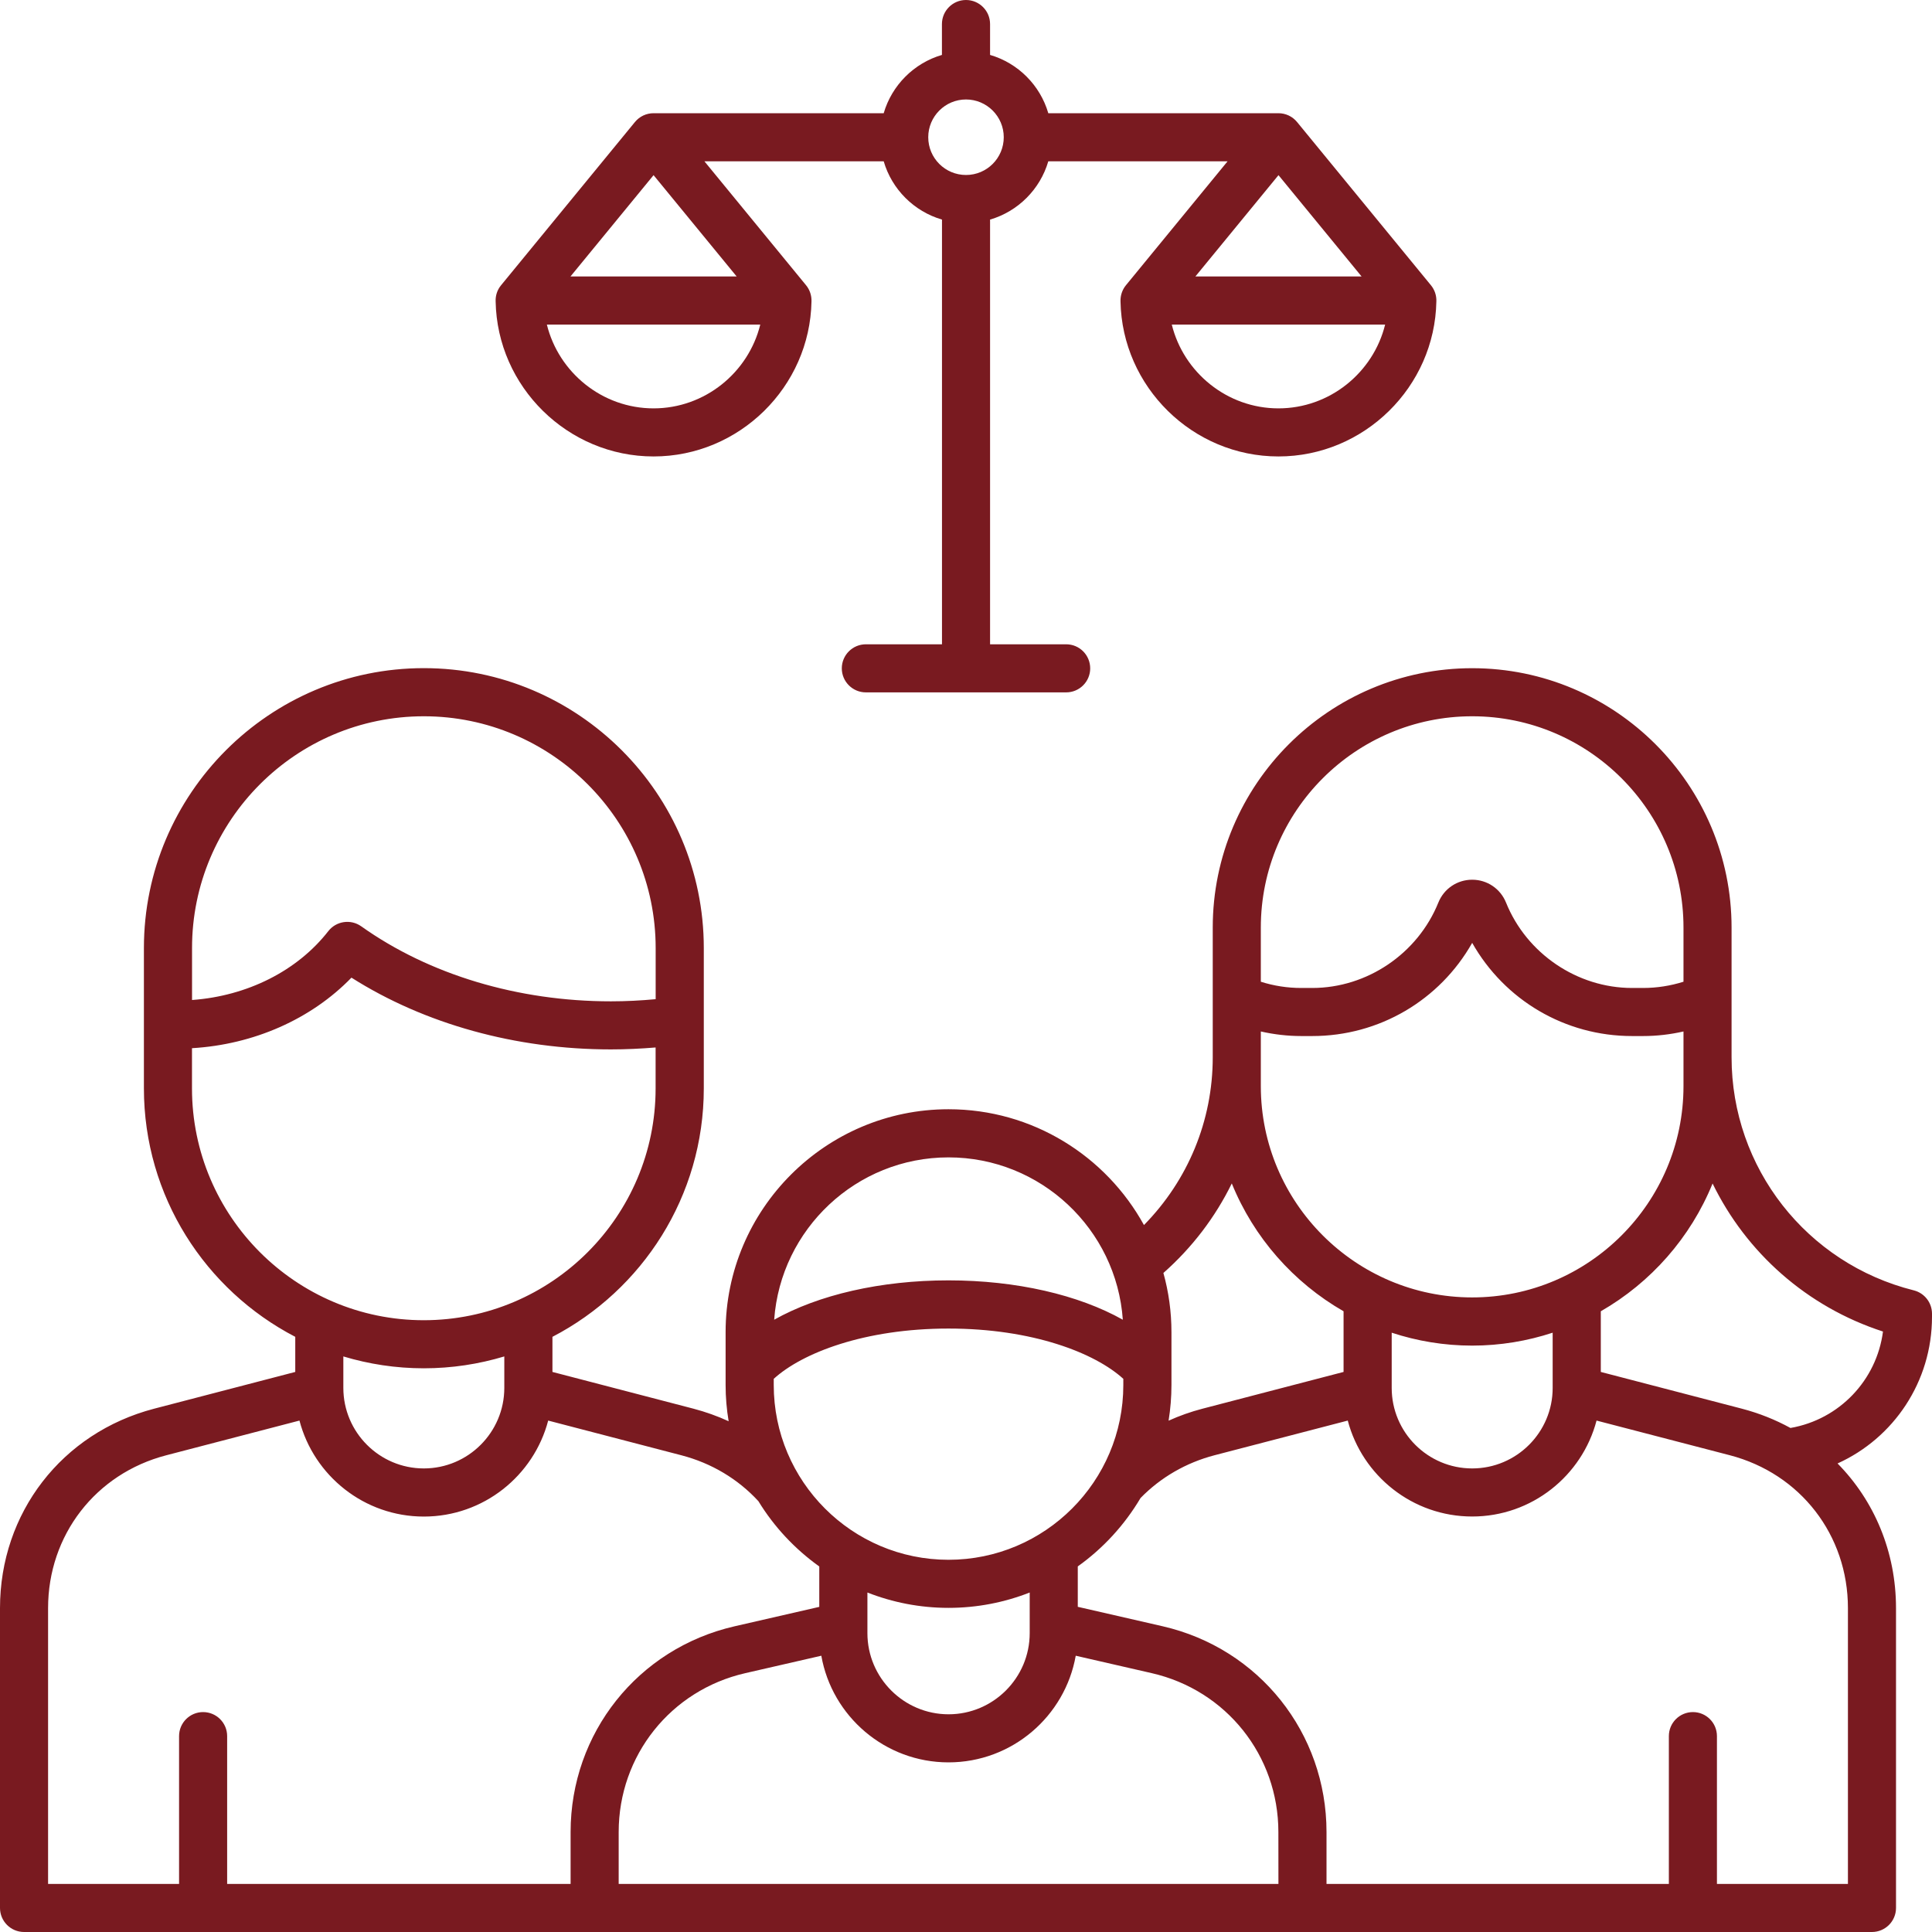 <svg xmlns="http://www.w3.org/2000/svg" width="35" height="35" viewBox="0 0 35 35" fill="none"><g clip-path="url(#clip0_9_921)"><path d="M35 23.855V23.799C35 23.599 34.864 23.425 34.67 23.376C32.727 22.89 31.369 21.154 31.369 19.155V16.804C31.369 14.213 29.261 12.105 26.67 12.105C24.078 12.105 21.97 14.213 21.97 16.804V19.155C21.97 20.303 21.521 21.382 20.724 22.193C20.037 20.944 18.708 20.095 17.183 20.095C14.957 20.095 13.145 21.907 13.145 24.133V25.09C13.145 25.313 13.164 25.533 13.2 25.747C12.997 25.654 12.784 25.578 12.564 25.52L10.008 24.854V24.218C11.635 23.373 12.75 21.673 12.75 19.716V17.175C12.75 14.379 10.475 12.104 7.678 12.104C4.882 12.104 2.607 14.379 2.607 17.175V19.716C2.607 21.673 3.721 23.373 5.349 24.218V24.854L2.792 25.52C1.122 25.956 0 27.407 0 29.133V34.564C0 34.805 0.195 35 0.436 35H10.772H23.595H33.912C34.153 35 34.348 34.805 34.348 34.564V29.133C34.348 28.113 33.955 27.188 33.289 26.512C34.307 26.052 35 25.03 35 23.855ZM25.212 24.143C25.671 24.294 26.161 24.377 26.67 24.377C27.179 24.377 27.668 24.294 28.128 24.143V25.144C28.128 25.948 27.474 26.602 26.67 26.602C25.866 26.602 25.212 25.948 25.212 25.144V24.143ZM26.67 23.504C24.559 23.504 22.841 21.787 22.841 19.676V18.686C23.08 18.74 23.325 18.769 23.573 18.769H23.773C24.987 18.769 26.082 18.119 26.67 17.081C27.258 18.119 28.352 18.769 29.566 18.769H29.766C30.015 18.769 30.26 18.74 30.498 18.686V19.676C30.498 21.787 28.781 23.504 26.67 23.504ZM26.67 12.976C28.781 12.976 30.498 14.693 30.498 16.804V17.785C30.262 17.859 30.017 17.898 29.766 17.898H29.566C28.574 17.898 27.656 17.276 27.283 16.351C27.181 16.099 26.941 15.937 26.67 15.937C26.399 15.937 26.159 16.099 26.057 16.351C25.684 17.276 24.766 17.898 23.773 17.898H23.573C23.322 17.898 23.078 17.86 22.841 17.785V16.804C22.841 14.693 24.559 12.976 26.67 12.976ZM22.315 21.439C22.713 22.419 23.432 23.234 24.34 23.755V24.854L21.784 25.52C21.572 25.575 21.367 25.648 21.17 25.737C21.204 25.526 21.222 25.31 21.222 25.09V24.133C21.222 23.762 21.171 23.402 21.076 23.061C21.599 22.599 22.017 22.048 22.315 21.439ZM15.714 28.85C16.17 29.029 16.665 29.128 17.183 29.128C17.702 29.128 18.198 29.029 18.654 28.85V29.586C18.654 30.396 17.994 31.056 17.184 31.056C16.374 31.056 15.714 30.396 15.714 29.586L15.714 28.85ZM17.183 28.257C15.437 28.257 14.017 26.837 14.017 25.09V24.979C14.532 24.509 15.663 24.068 17.183 24.068C18.704 24.068 19.835 24.509 20.35 24.979V25.09C20.351 26.836 18.93 28.257 17.183 28.257ZM17.183 20.967C18.854 20.967 20.226 22.267 20.341 23.908C19.54 23.458 18.413 23.195 17.183 23.195C15.953 23.195 14.827 23.457 14.025 23.908C14.142 22.267 15.513 20.967 17.183 20.967ZM7.678 12.976C9.994 12.976 11.878 14.861 11.878 17.176V18.101C11.61 18.126 11.338 18.14 11.067 18.14C9.382 18.14 7.776 17.657 6.544 16.781C6.354 16.646 6.091 16.685 5.948 16.868C5.385 17.59 4.477 18.044 3.479 18.116V17.176C3.478 14.86 5.362 12.976 7.678 12.976ZM3.478 19.717V18.989C4.598 18.923 5.639 18.462 6.367 17.711C7.694 18.552 9.347 19.011 11.066 19.011C11.337 19.011 11.608 18.998 11.877 18.976V19.717C11.877 22.033 9.993 23.917 7.677 23.917C5.362 23.917 3.478 22.033 3.478 19.717ZM7.678 24.788C8.185 24.788 8.674 24.712 9.136 24.573V25.143C9.136 25.947 8.482 26.602 7.678 26.602C6.874 26.602 6.22 25.947 6.22 25.143V24.573C6.682 24.712 7.171 24.788 7.678 24.788ZM0.871 29.133C0.871 27.811 1.731 26.697 3.011 26.364L5.425 25.735C5.687 26.734 6.598 27.474 7.678 27.474C8.759 27.474 9.669 26.734 9.931 25.735L12.345 26.364C12.889 26.506 13.369 26.793 13.739 27.195C14.023 27.66 14.4 28.062 14.842 28.378V29.11L13.307 29.462C11.558 29.863 10.337 31.395 10.337 33.19V34.129H4.115V31.451C4.115 31.211 3.92 31.016 3.679 31.016C3.439 31.016 3.244 31.211 3.244 31.451V34.129H0.871V29.133ZM23.16 34.129H11.208V33.189C11.208 31.803 12.151 30.62 13.501 30.311L14.879 29.995C15.072 31.091 16.032 31.927 17.183 31.927C18.335 31.927 19.294 31.091 19.488 29.995L20.866 30.311C22.215 30.62 23.159 31.803 23.159 33.189L23.16 34.129ZM33.477 34.129H31.104V31.451C31.104 31.211 30.909 31.016 30.669 31.016C30.428 31.016 30.233 31.211 30.233 31.451V34.129H24.031V33.189C24.031 31.395 22.81 29.862 21.061 29.461L19.525 29.109V28.377C19.985 28.049 20.373 27.626 20.662 27.138C21.024 26.766 21.486 26.498 22.003 26.363L24.416 25.735C24.679 26.734 25.589 27.473 26.67 27.473C27.75 27.473 28.661 26.734 28.923 25.735L31.337 26.363C32.617 26.697 33.477 27.81 33.477 29.132V34.129ZM32.436 25.869C32.164 25.72 31.87 25.602 31.557 25.52L29 24.854V23.755C29.908 23.234 30.627 22.419 31.025 21.44C31.634 22.691 32.733 23.675 34.112 24.122C33.997 25.004 33.322 25.715 32.436 25.869ZM11.84 8.269C13.392 8.269 14.673 7.009 14.701 5.459C14.704 5.355 14.671 5.251 14.603 5.168L12.761 2.922H16.009C16.157 3.43 16.558 3.83 17.065 3.978V11.672H15.686C15.446 11.672 15.25 11.867 15.25 12.108C15.25 12.348 15.446 12.543 15.686 12.543H19.315C19.555 12.543 19.75 12.348 19.75 12.108C19.75 11.867 19.555 11.672 19.315 11.672H17.936V3.978C18.443 3.83 18.843 3.429 18.991 2.922H22.239L20.397 5.168C20.329 5.251 20.296 5.355 20.299 5.459C20.327 7.009 21.608 8.269 23.16 8.269C24.713 8.269 25.994 7.009 26.021 5.459C26.025 5.355 25.991 5.251 25.923 5.168L23.497 2.21C23.414 2.109 23.291 2.051 23.16 2.051H18.991C18.843 1.543 18.443 1.143 17.936 0.995V0.436C17.936 0.195 17.74 0 17.5 0C17.26 0 17.064 0.195 17.064 0.436V0.995C16.557 1.143 16.157 1.544 16.009 2.051H11.84C11.709 2.051 11.586 2.109 11.503 2.21L9.077 5.168C9.008 5.251 8.975 5.355 8.979 5.459C9.006 7.009 10.288 8.269 11.84 8.269ZM23.16 7.398C22.231 7.398 21.442 6.748 21.228 5.88H25.093C24.879 6.749 24.09 7.398 23.16 7.398ZM24.666 5.008H21.656L23.161 3.173L24.666 5.008ZM17.5 1.802C17.877 1.802 18.184 2.109 18.184 2.486C18.184 2.864 17.878 3.17 17.5 3.17C17.122 3.17 16.816 2.864 16.816 2.486C16.816 2.109 17.123 1.802 17.5 1.802ZM11.84 7.398C10.91 7.398 10.121 6.748 9.907 5.88H13.773C13.559 6.749 12.769 7.398 11.84 7.398ZM11.84 3.173L13.345 5.008H10.335L11.84 3.173Z" fill="#791A20"></path></g><defs><clipPath id="clip0_9_921"><rect width="35" height="35" fill="white"></rect></clipPath></defs></svg>